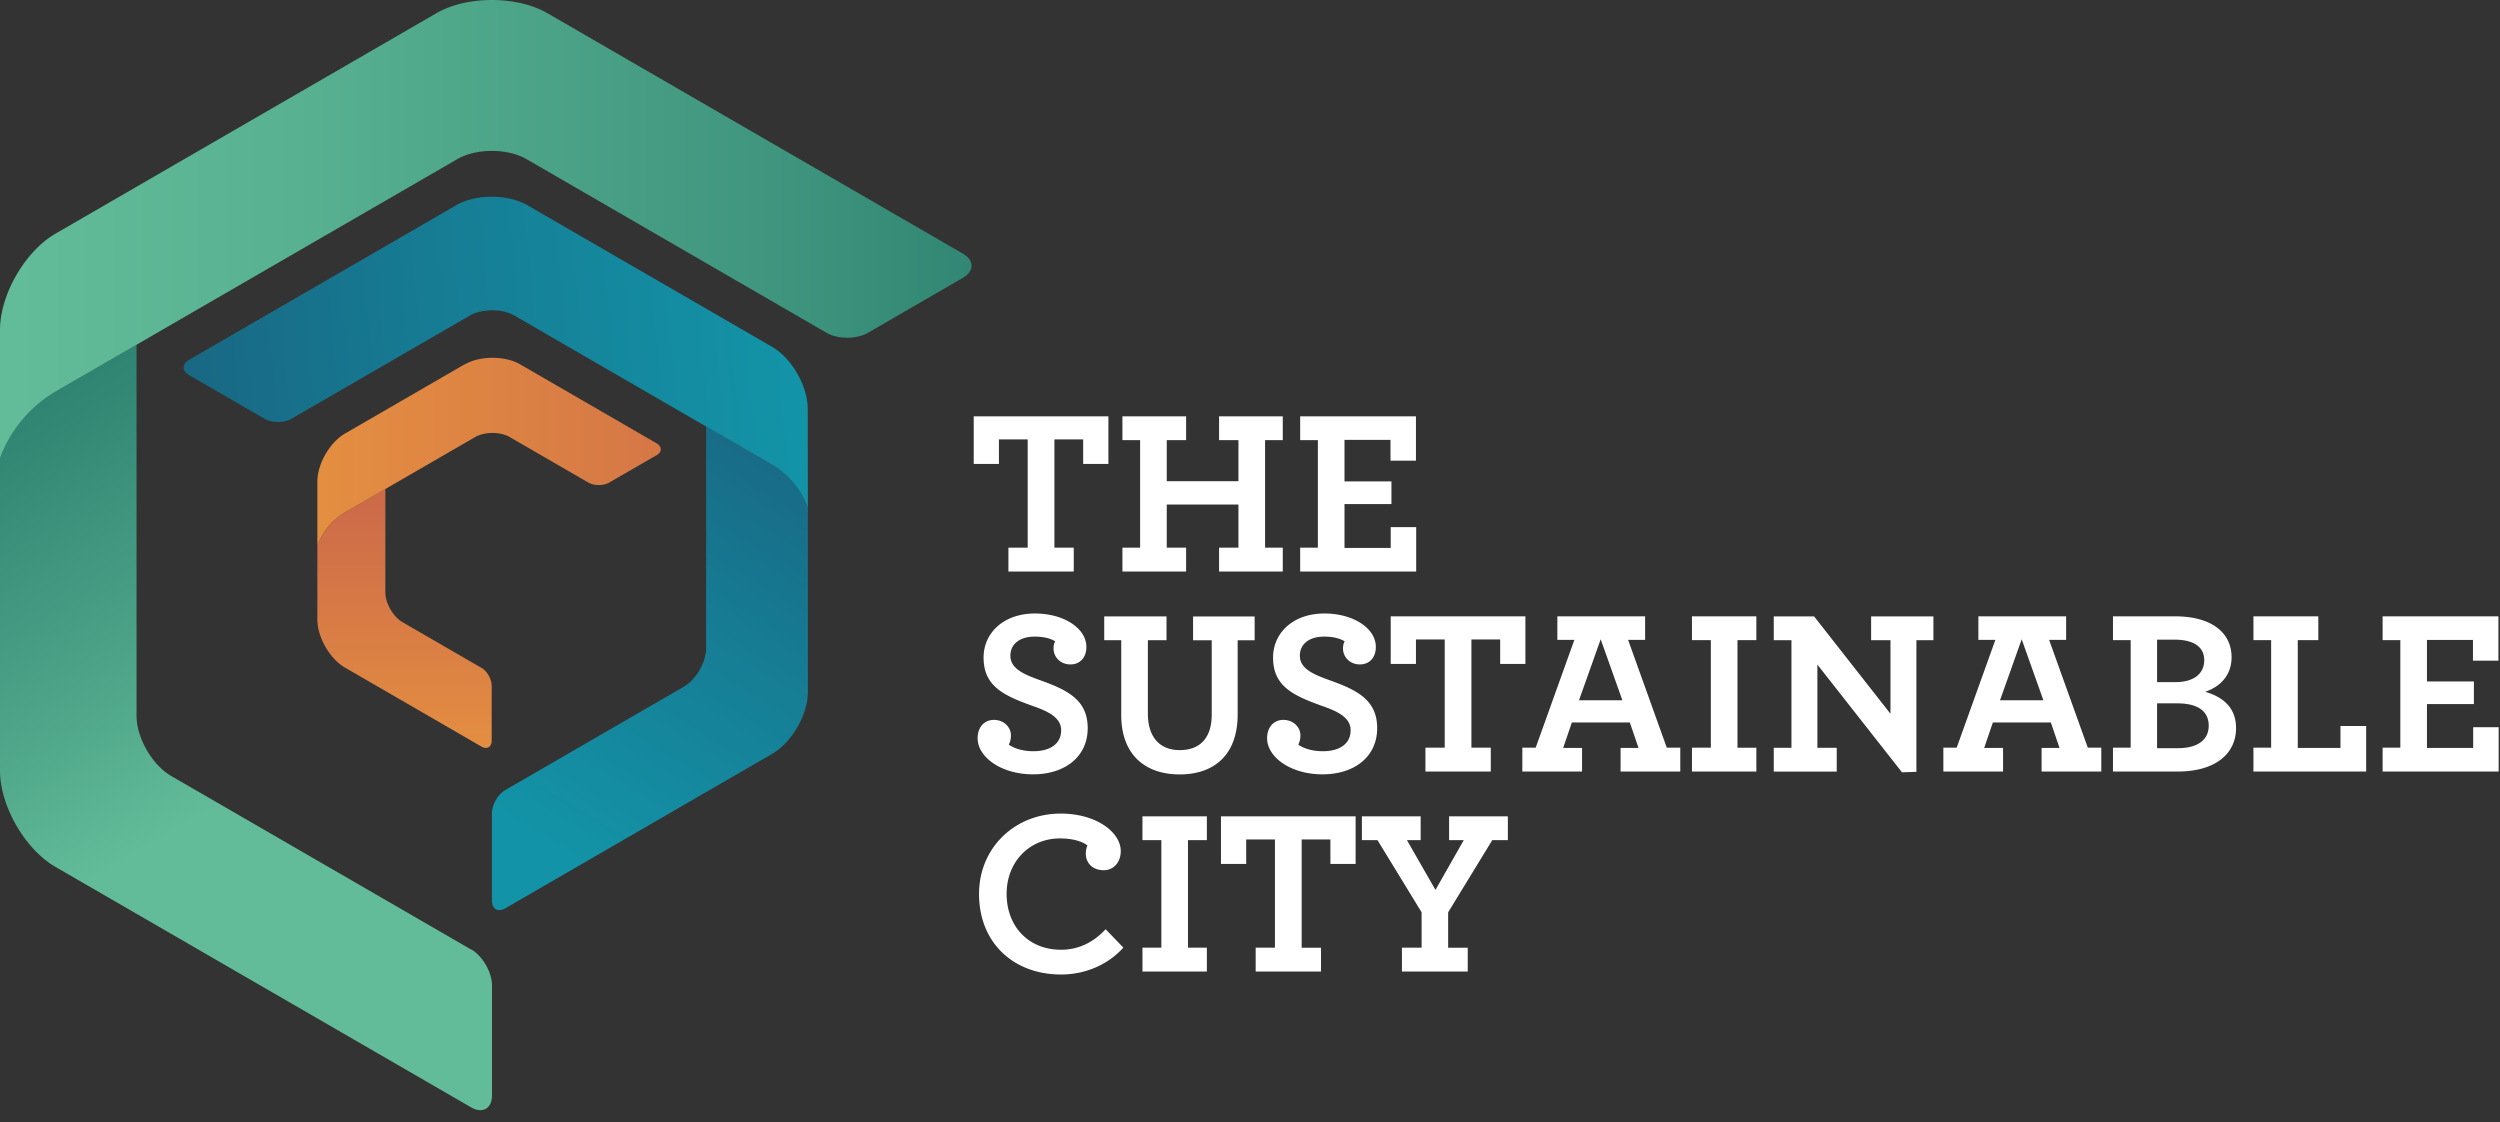 <?xml version="1.0" encoding="UTF-8"?> <svg xmlns="http://www.w3.org/2000/svg" width="176" height="79" fill="none"><rect width="100%" height="100%" fill="#333333" stroke="none"/><path d="M70.987 38.557h1.363v-7.622h-2.025v1.726H68.55v-3.353h9.481v3.353h-1.776v-1.726H74.23v7.622h1.362v1.677h-4.6v-1.677h-.005Zm8.031 0h1.246v-7.572h-1.246v-1.677h4.484v1.677h-1.363v2.89h5.047v-2.89h-1.363v-1.677h4.484v1.677h-1.246v7.572h1.246v1.677h-4.484v-1.677h1.363v-3.039h-5.047v3.04h1.363v1.676h-4.484v-1.677Zm12.514 0h1.246v-7.572h-1.246v-1.677h8.151v3.122h-1.792v-1.462h-3.238v2.923h3.304v1.594h-3.304v3.089h3.254v-1.462H99.7v3.122h-8.168v-1.677ZM68.825 51.976c0-.783.464-1.296 1.147-1.296.729 0 1.197.546 1.197 1.08a1.4 1.4 0 0 1-.149.663c.398.281 1.015.463 1.727.463 1.197 0 1.958-.53 1.958-1.478 0-.894-.916-1.33-2.008-1.71-2.024-.728-3.453-1.379-3.453-3.403 0-1.742 1.412-3.105 3.618-3.105 2.041 0 3.619 1.048 3.619 2.355 0 .778-.48 1.23-1.114 1.23-.762 0-1.197-.562-1.197-1.114 0-.265.05-.38.115-.513-.297-.182-.76-.33-1.444-.33-1.081 0-1.71.545-1.71 1.345 0 .893.915 1.296 2.007 1.693 1.958.695 3.436 1.379 3.436 3.403s-1.61 3.254-3.85 3.254c-2.239 0-3.899-1.213-3.899-2.542v.005Zm10.11-1.643V45.07h-1.197v-1.677h4.385v1.677H80.81v5.162c0 1.677.85 2.576 2.24 2.576 1.39 0 2.255-.81 2.255-2.504v-5.229h-1.313V43.4h4.335v1.676h-1.196v5.229c0 2.857-1.677 4.214-4.082 4.214-2.404 0-4.114-1.363-4.114-4.186Zm10.269 1.643c0-.783.464-1.296 1.148-1.296.727 0 1.196.546 1.196 1.08a1.4 1.4 0 0 1-.149.663c.397.281 1.015.463 1.727.463 1.197 0 1.958-.53 1.958-1.478 0-.894-.916-1.33-2.008-1.71-2.024-.728-3.452-1.379-3.452-3.403 0-1.742 1.411-3.105 3.618-3.105 2.04 0 3.617 1.048 3.617 2.355 0 .778-.48 1.23-1.114 1.23-.76 0-1.196-.562-1.196-1.114 0-.265.05-.38.115-.513-.297-.182-.76-.33-1.445-.33-1.08 0-1.71.545-1.71 1.345 0 .893.916 1.296 2.008 1.693 1.958.695 3.436 1.379 3.436 3.403s-1.61 3.254-3.85 3.254c-2.239 0-3.899-1.213-3.899-2.542v.005Zm11.141.662h1.363v-7.622h-2.025v1.726h-1.776v-3.353h9.481v3.353h-1.776v-1.726h-2.024v7.622h1.363v1.677h-4.6v-1.677h-.006Zm6.817 0h.949l2.724-7.59h-1.197v-1.66h6.178v1.66h-1.197l2.724 7.59h.949v1.677h-4.203v-1.66h1.263l-.612-1.793h-4.081l-.612 1.792h1.329v1.66h-4.203v-1.676h-.011Zm7.054-3.337-1.528-4.296-1.527 4.296h3.055Zm4.898 3.337h1.329v-7.573h-1.329V43.39h4.533v1.676h-1.329v7.573h1.329v1.677h-4.533v-1.677Zm8.83-5.858v5.863h1.362v1.677h-4.434v-1.677h1.246v-7.572h-1.246v-1.677h2.84l5.377 6.856v-5.18h-1.362v-1.676h4.385v1.677h-1.197v9.266l-1.015.033-5.962-7.59h.006Zm8.857 5.858h.949l2.724-7.59h-1.196v-1.66h6.177v1.66h-1.197l2.724 7.59h.949v1.677h-4.203v-1.66h1.263l-.612-1.793h-4.081l-.612 1.792h1.329v1.66h-4.203v-1.676h-.011Zm7.054-3.337-1.528-4.296L140.8 49.3h3.055Zm4.898 3.337h1.246v-7.573h-1.246V43.39h4.368c2.675 0 3.982 1.23 3.982 2.873 0 1.263-.778 2.074-1.859 2.438 1.363.397 2.173 1.197 2.173 2.559 0 1.809-1.461 3.056-4.114 3.056h-4.55v-1.677Zm4.385-4.616c1.312 0 2.04-.596 2.04-1.545 0-.948-.761-1.445-2.09-1.445h-1.23v2.99h1.28Zm.198 4.649c1.296 0 2.157-.53 2.157-1.578 0-1.047-.795-1.577-2.207-1.577h-1.428v3.155h1.478Zm5.306-.033h1.246v-7.573h-1.246V43.39h4.566v1.676h-1.445v7.59h3.006V51.11h1.809v3.205h-7.936v-1.677Zm9.094 0h1.247v-7.573h-1.247V43.39h8.152v3.121h-1.792V45.05h-3.238v2.923h3.304v1.594h-3.304v3.088h3.254v-1.461h1.793v3.122h-8.169v-1.677ZM68.925 62.935c0-3.287 2.559-5.659 5.741-5.659 2.543 0 4.236 1.33 4.236 2.642 0 .794-.513 1.346-1.197 1.346-.745 0-1.263-.464-1.263-1.18 0-.216.05-.43.116-.563-.315-.248-.949-.496-1.942-.496-2.123 0-3.75 1.627-3.75 3.904 0 2.278 1.528 3.933 3.833 3.933 1.28 0 2.322-.563 3.138-1.445l1.247 1.296c-1.065 1.18-2.642 1.892-4.385 1.892-3.37 0-5.774-2.256-5.774-5.66v-.01Zm11.505 3.783h1.329v-7.572h-1.33v-1.677h4.534v1.677h-1.33v7.572h1.33v1.677H80.43v-1.677Zm7.964 0h1.362v-7.622h-2.024v1.727h-1.776v-3.354h9.48v3.353h-1.775v-1.726h-2.024v7.622h1.362v1.677h-4.6v-1.677h-.005Zm10.308 0h1.379v-2.493l-3.106-5.08h-1.097V57.47h4.136v1.677h-.965l2.008 3.502 1.991-3.502h-1.032V57.47h4.137v1.677h-1.098l-3.105 5.08v2.492h1.379v1.677h-4.633v-1.677h.006Z" fill="#fff"></path><path d="M33.163 66.845 12.056 54.63c-1.345-.778-2.443-2.686-2.443-4.241V24.262l-5.592 3.237A9.15 9.15 0 0 0 0 32.26v21.99c0 2.487 1.76 5.542 3.91 6.783L33.17 77.96c.805.463 1.467.082 1.467-.85v-7.732c0-.932-.662-2.08-1.467-2.543l-.006.011Z" fill="url(#a)"></path><path d="m33.886 47.012-5.537-3.204c-.673-.386-1.22-1.34-1.22-2.112V34.42l-2.785 1.616a4.577 4.577 0 0 0-2.002 2.371v5.212c0 1.241.877 2.764 1.947 3.381l9.597 5.554c.402.232.728.039.728-.425v-3.855c0-.463-.325-1.037-.728-1.268v.005Z" fill="url(#b)"></path><path d="M54.303 32.678 49.71 30.02v15.603c0 .998-.706 2.222-1.572 2.724l-12.563 7.27c-.519.297-.944 1.036-.944 1.637v6.144c0 .601.425.844.944.546l18.79-10.876c1.379-.8 2.51-2.758 2.51-4.357V35.717a5.895 5.895 0 0 0-2.576-3.039h.005Z" fill="url(#c)"></path><path d="M30.72.932 3.91 16.447C1.76 17.693 0 20.743 0 23.23v9.034a9.15 9.15 0 0 1 4.02-4.76l28.167-16.297c1.34-.778 3.541-.778 4.887 0L58.18 23.423c.805.47 2.123.47 2.934 0l6.679-3.866c.805-.463.805-1.23 0-1.698L38.54.931C37.465.31 36.048 0 34.63 0c-1.418 0-2.835.309-3.91.932Z" fill="url(#d)"></path><path d="M32.115 14.45 13.32 25.326c-.518.298-.518.789 0 1.087l5.312 3.072c.518.297 1.362.297 1.88 0l12.564-7.27c.866-.496 2.278-.496 3.138 0l18.08 10.463a5.868 5.868 0 0 1 2.58 3.056l-.01-6.96c0-1.6-1.131-3.564-2.51-4.358L37.13 14.45c-.69-.397-1.6-.601-2.51-.601-.91 0-1.82.198-2.509.601" fill="url(#e)"></path><path d="m32.722 25.64-8.433 4.881c-1.07.618-1.947 2.14-1.947 3.381v4.506a4.556 4.556 0 0 1 2.003-2.371l9.105-5.267c.673-.386 1.765-.386 2.438 0l5.537 3.204c.403.232 1.06.232 1.462 0l3.331-1.925c.403-.231.403-.612 0-.844l-9.597-5.553c-.535-.31-1.24-.464-1.946-.464s-1.412.155-1.947.463" fill="url(#f)"></path><defs><linearGradient id="a" x1="28.067" y1="79.762" x2="-9.972" y2="15.101" gradientUnits="userSpaceOnUse"><stop stop-color="#62BC99"></stop><stop offset=".35" stop-color="#62BC99"></stop><stop offset=".51" stop-color="#4DA488"></stop><stop offset=".83" stop-color="#277B6C"></stop><stop offset="1" stop-color="#196B61"></stop></linearGradient><linearGradient id="b" x1="28.481" y1="52.627" x2="28.481" y2="35.712" gradientUnits="userSpaceOnUse"><stop stop-color="#E48E41"></stop><stop offset="1" stop-color="#CD6B49"></stop></linearGradient><linearGradient id="c" x1="64.749" y1="21.206" x2="40.692" y2="60.668" gradientUnits="userSpaceOnUse"><stop stop-color="#1B5675"></stop><stop offset=".58" stop-color="#167C94"></stop><stop offset="1" stop-color="#1393A7"></stop></linearGradient><linearGradient id="d" x1="1.114" y1="16.132" x2="94.973" y2="16.132" gradientUnits="userSpaceOnUse"><stop stop-color="#62BC99"></stop><stop offset=".21" stop-color="#58B191"></stop><stop offset=".57" stop-color="#3F957E"></stop><stop offset="1" stop-color="#196B61"></stop></linearGradient><linearGradient id="e" x1="-2.046" y1="29.192" x2="55.142" y2="23.914" gradientUnits="userSpaceOnUse"><stop stop-color="#1B5675"></stop><stop offset=".58" stop-color="#167C94"></stop><stop offset="1" stop-color="#1393A7"></stop></linearGradient><linearGradient id="f" x1="22.591" y1="31.796" x2="59.427" y2="31.796" gradientUnits="userSpaceOnUse"><stop stop-color="#E48E41"></stop><stop offset="1" stop-color="#CD6B49"></stop></linearGradient></defs></svg> 